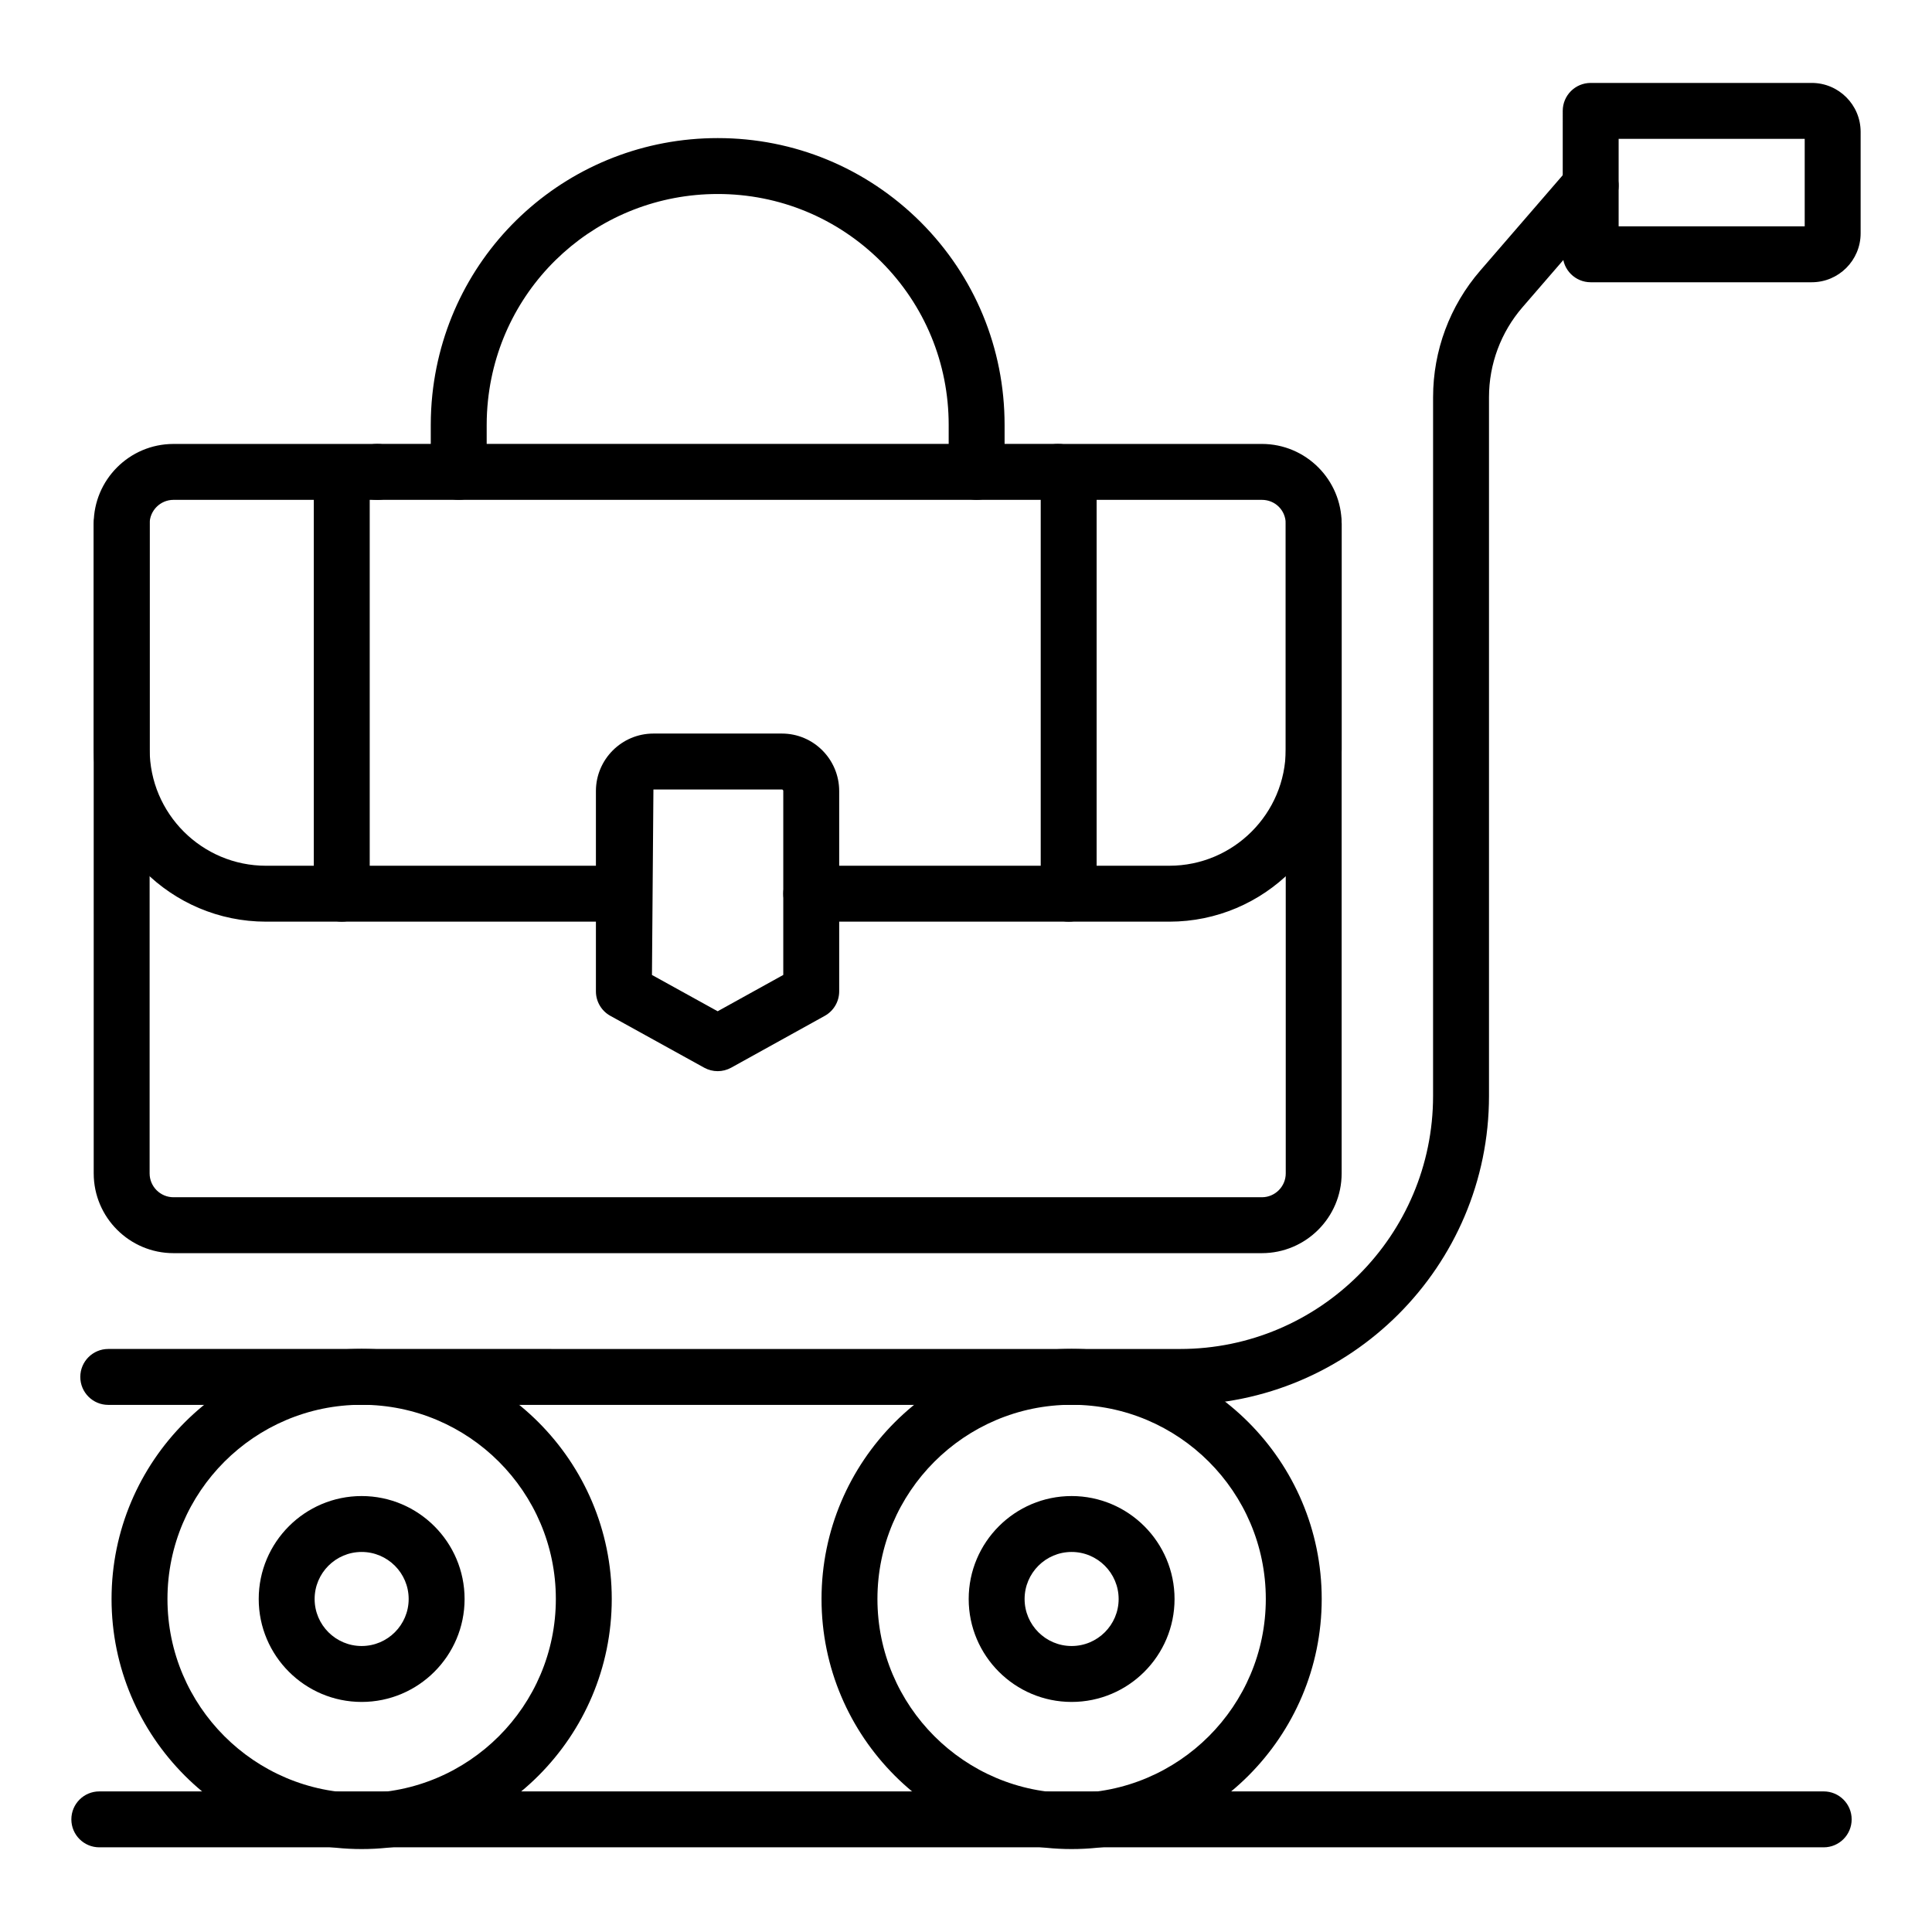 <?xml version="1.0" encoding="UTF-8"?>
<!-- Uploaded to: SVG Repo, www.svgrepo.com, Generator: SVG Repo Mixer Tools -->
<svg fill="#000000" width="800px" height="800px" version="1.1" viewBox="144 144 512 512" xmlns="http://www.w3.org/2000/svg">
 <g>
  <path d="m424.53 276.46h-180.66c-4.09 0-7.41-3.312-7.41-7.41 0-4.094 3.316-7.41 7.41-7.41h180.66c4.09 0 7.41 3.312 7.41 7.41-0.004 4.098-3.32 7.41-7.41 7.41z"/>
  <path d="m478.41 476.1h-288.43c-11.66 0-21.145-9.484-21.145-21.141l-0.004-172.16c0-11.664 9.484-21.148 21.145-21.148h54.082c4.09 0 7.41 3.312 7.41 7.41 0 4.094-3.316 7.41-7.41 7.41l-54.078-0.004c-3.488 0-6.328 2.844-6.328 6.332v172.16c0 3.488 2.84 6.324 6.328 6.324h288.43c3.488 0 6.328-2.836 6.328-6.324l-0.004-172.16c0-3.551-2.777-6.332-6.328-6.332h-54.078c-4.09 0-7.41-3.312-7.41-7.41 0-4.094 3.316-7.41 7.41-7.41h54.078c11.66 0 21.145 9.484 21.145 21.148v172.16c0.004 11.66-9.484 21.145-21.145 21.145z"/>
  <path d="m309.34 388.25h-94.836c-25.176 0-45.66-20.484-45.66-45.66v-59.812c0-4.094 3.316-7.41 7.41-7.41 4.09 0 7.41 3.312 7.41 7.41v59.812c0 17.012 13.832 30.844 30.84 30.844h94.836c4.09 0 7.41 3.312 7.41 7.41 0 4.09-3.316 7.406-7.41 7.406z"/>
  <path d="m453.89 388.25h-94.906c-4.09 0-7.41-3.312-7.41-7.41 0-4.094 3.316-7.41 7.41-7.41h94.906c17.008 0 30.844-13.832 30.844-30.844v-59.812c0-4.094 3.316-7.41 7.41-7.41 4.09 0 7.41 3.312 7.41 7.41v59.812c-0.004 25.18-20.484 45.664-45.664 45.664z"/>
  <path d="m402.82 276.46c-4.09 0-7.41-3.312-7.41-7.41v-12.438c0-16.367-6.367-31.75-17.926-43.305-11.582-11.531-26.957-17.895-43.27-17.895-31.43 0-57.609 23.527-60.898 54.727-0.223 2.129-0.34 4.285-0.34 6.469v12.438c0 4.094-3.316 7.41-7.41 7.41-4.09 0-7.41-3.312-7.41-7.41v-12.438c0-2.707 0.145-5.383 0.418-8.016 4.086-38.766 36.602-67.996 75.637-67.996 20.262 0 39.344 7.894 53.738 22.219 14.371 14.371 22.277 33.469 22.277 53.793v12.438c0.004 4.102-3.316 7.414-7.406 7.414z"/>
  <path d="m334.19 427.87c-1.234 0-2.469-0.312-3.582-0.926l-24.855-13.734c-2.363-1.301-3.828-3.785-3.828-6.484v-53.086c0-8.398 6.832-15.238 15.238-15.238h34.062c8.363 0 15.168 6.836 15.168 15.238v53.086c0 2.691-1.461 5.172-3.82 6.484l-24.797 13.734c-1.109 0.617-2.348 0.926-3.586 0.926zm-17.414-25.496 17.41 9.621 17.391-9.629v-48.723c0-0.211-0.109-0.418-0.352-0.418h-34.062zm42.211 4.356h0.074z"/>
  <path d="m456.72 516.31h-284.03c-4.09 0-7.41-3.312-7.41-7.41 0-4.094 3.316-7.41 7.41-7.41l284.03 0.004c36.977 0 67.059-30.086 67.059-67.062l0.004-185.19c0-12.301 4.43-24.195 12.473-33.5l23.688-27.398c2.672-3.098 7.348-3.438 10.449-0.758 3.098 2.676 3.438 7.359 0.758 10.453l-23.688 27.398c-5.715 6.613-8.863 15.062-8.863 23.805v185.19c0 45.148-36.73 81.883-81.879 81.883z"/>
  <path d="m624.13 218.8h-58.582c-4.09 0-7.41-3.312-7.41-7.41l0.004-38.004c0-4.094 3.316-7.41 7.41-7.41h58.582c7.141 0 12.953 5.809 12.953 12.957v26.906c0 7.152-5.812 12.961-12.957 12.961zm-51.172-14.816h49.309v-23.191h-49.309z"/>
  <path d="m427.99 634.02c-36.547 0-66.277-29.73-66.277-66.277s29.734-66.281 66.277-66.281c36.547 0 66.277 29.738 66.277 66.281 0 36.547-29.73 66.277-66.277 66.277zm0-117.74c-28.375 0-51.461 23.09-51.461 51.465s23.086 51.457 51.461 51.457 51.461-23.082 51.461-51.457c0-28.379-23.086-51.465-51.461-51.465z"/>
  <path d="m427.99 595.03c-15.043 0-27.277-12.234-27.277-27.277s12.234-27.285 27.277-27.285c15.043 0 27.277 12.242 27.277 27.285s-12.234 27.277-27.277 27.277zm0-39.746c-6.871 0-12.461 5.594-12.461 12.465 0 6.875 5.59 12.461 12.461 12.461 6.871 0 12.461-5.586 12.461-12.461-0.004-6.871-5.59-12.465-12.461-12.465z"/>
  <path d="m239.84 595.03c-15.043 0-27.277-12.234-27.277-27.277s12.234-27.285 27.277-27.285c15.043 0 27.281 12.242 27.281 27.285s-12.238 27.277-27.281 27.277zm0-39.746c-6.871 0-12.461 5.594-12.461 12.465 0 6.875 5.59 12.461 12.461 12.461 6.875 0 12.461-5.586 12.461-12.461 0.004-6.871-5.586-12.465-12.461-12.465z"/>
  <path d="m239.84 634.02c-36.547 0-66.277-29.73-66.277-66.277s29.734-66.281 66.277-66.281c36.551 0 66.281 29.738 66.281 66.281 0.004 36.547-29.73 66.277-66.281 66.277zm0-117.74c-28.375 0-51.461 23.09-51.461 51.465s23.086 51.457 51.461 51.457 51.465-23.082 51.465-51.457c0-28.379-23.086-51.465-51.465-51.465z"/>
  <path d="m627.31 633.56h-456.99c-4.09 0-7.41-3.312-7.41-7.41 0-4.094 3.316-7.41 7.41-7.41h456.98c4.09 0 7.41 3.312 7.41 7.41 0 4.094-3.316 7.41-7.406 7.41z"/>
  <path d="m234.57 388.25c-4.09 0-7.41-3.312-7.41-7.41v-111.13c0-4.094 3.316-7.41 7.41-7.41 4.09 0 7.41 3.312 7.41 7.41v111.13c0 4.098-3.32 7.41-7.41 7.41z"/>
  <path d="m427.21 388.25c-4.09 0-7.41-3.312-7.41-7.41v-111.13c0-4.094 3.316-7.41 7.41-7.41 4.09 0 7.41 3.312 7.41 7.41v111.13c0 4.098-3.32 7.41-7.41 7.41z"/>
 </g>
</svg>